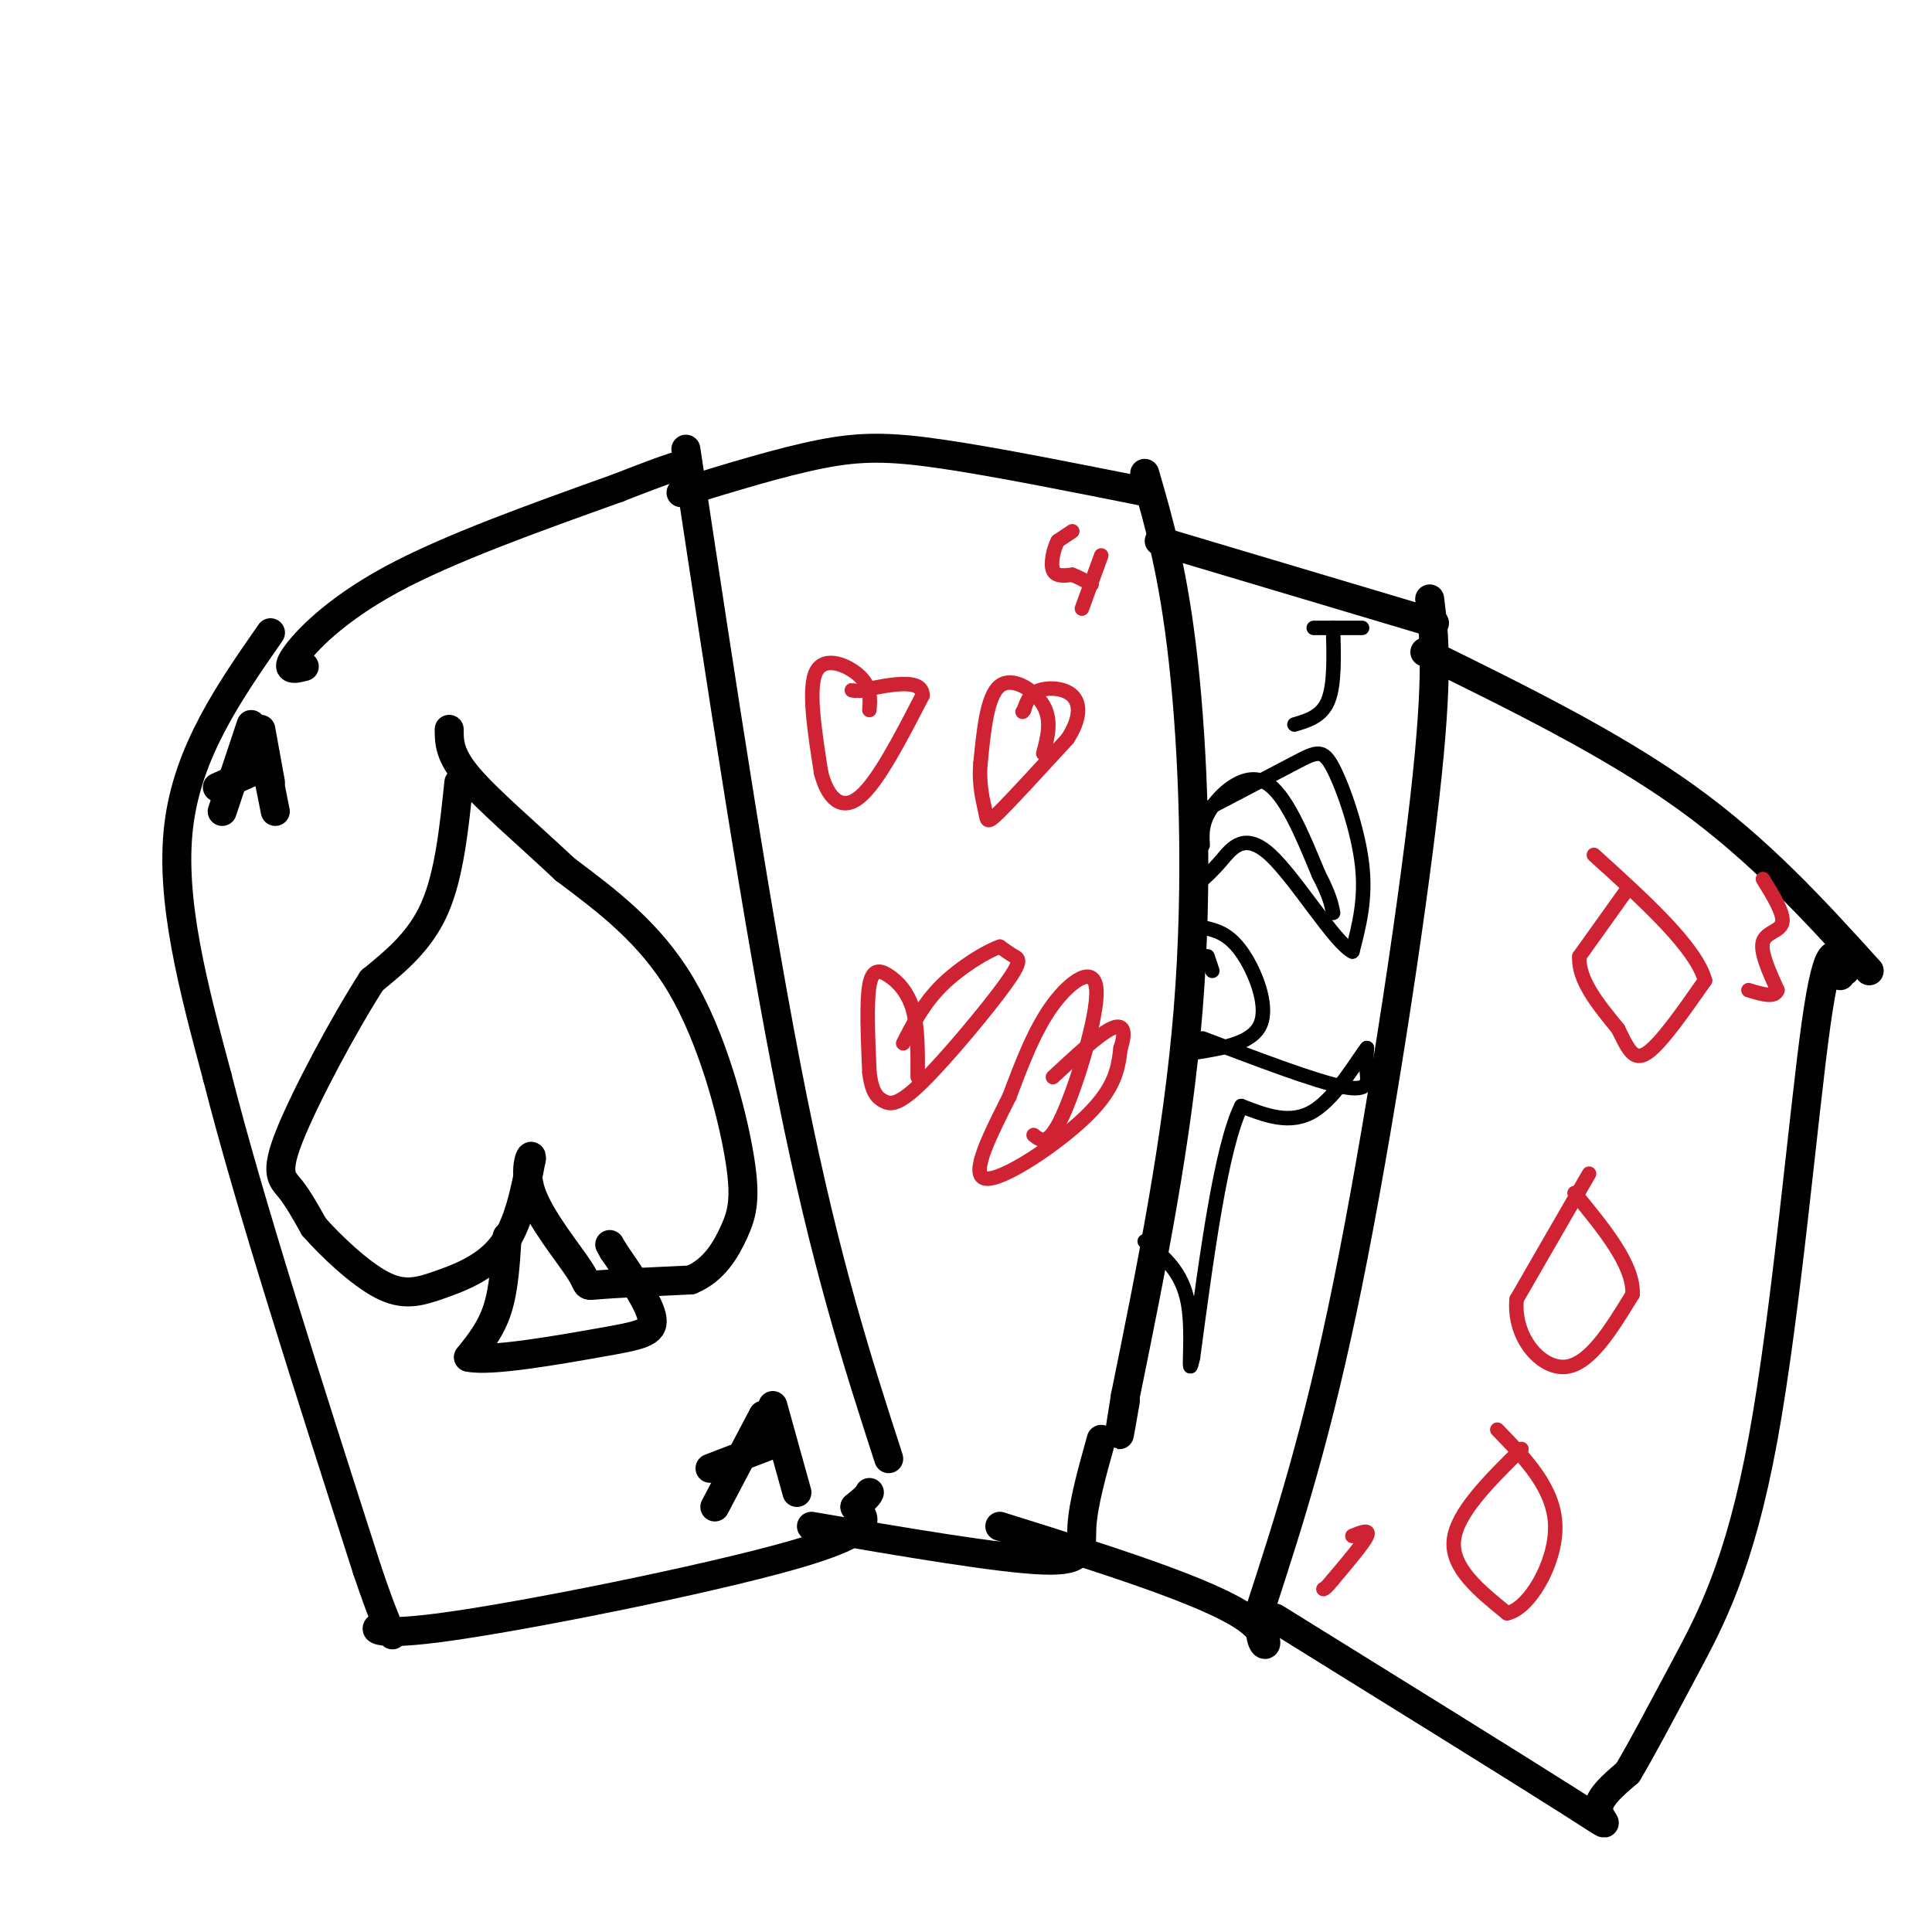 <svg viewBox='0 0 400 400' version='1.1' xmlns='http://www.w3.org/2000/svg' xmlns:xlink='http://www.w3.org/1999/xlink'><g fill='none' stroke='#000000' stroke-width='6' stroke-linecap='round' stroke-linejoin='round'><path d='M63,138c-2.022,0.511 -4.044,1.022 -2,-2c2.044,-3.022 8.156,-9.578 20,-16c11.844,-6.422 29.422,-12.711 47,-19'/><path d='M128,101c10.167,-4.000 12.083,-4.500 14,-5'/><path d='M142,93c7.500,49.583 15.000,99.167 22,134c7.000,34.833 13.500,54.917 20,75'/><path d='M56,131c-8.583,12.333 -17.167,24.667 -19,40c-1.833,15.333 3.083,33.667 8,52'/><path d='M45,223c6.500,25.667 18.750,63.833 31,102'/><path d='M76,325c6.158,18.290 6.053,13.016 4,12c-2.053,-1.016 -6.053,2.226 11,0c17.053,-2.226 55.158,-9.922 73,-15c17.842,-5.078 15.421,-7.539 13,-10'/><path d='M177,312c2.667,-2.167 2.833,-2.583 3,-3'/><path d='M141,102c10.422,-3.200 20.844,-6.400 29,-8c8.156,-1.600 14.044,-1.600 25,0c10.956,1.600 26.978,4.800 43,8'/><path d='M237,98c2.978,10.244 5.956,20.489 8,39c2.044,18.511 3.156,45.289 1,72c-2.156,26.711 -7.578,53.356 -13,80'/><path d='M233,289c-2.167,13.500 -1.083,7.250 0,1'/><path d='M168,316c19.467,3.333 38.933,6.667 48,7c9.067,0.333 7.733,-2.333 8,-7c0.267,-4.667 2.133,-11.333 4,-18'/><path d='M240,112c0.000,0.000 57.000,17.000 57,17'/><path d='M296,124c0.956,7.578 1.911,15.156 -1,41c-2.911,25.844 -9.689,69.956 -16,101c-6.311,31.044 -12.156,49.022 -18,67'/><path d='M261,333c-1.200,11.711 4.800,7.489 -3,2c-7.800,-5.489 -29.400,-12.244 -51,-19'/><path d='M295,135c19.333,9.500 38.667,19.000 54,30c15.333,11.000 26.667,23.500 38,36'/><path d='M264,335c25.222,15.644 50.444,31.289 61,38c10.556,6.711 6.444,4.489 6,2c-0.444,-2.489 2.778,-5.244 6,-8'/><path d='M337,367c2.833,-4.708 6.914,-12.478 12,-22c5.086,-9.522 11.177,-20.794 16,-47c4.823,-26.206 8.378,-67.344 11,-86c2.622,-18.656 4.311,-14.828 6,-11'/><path d='M382,201c0.833,-1.667 -0.083,-0.333 -1,1'/><path d='M95,162c-1.000,9.583 -2.000,19.167 -5,26c-3.000,6.833 -8.000,10.917 -13,15'/><path d='M77,203c-5.798,9.000 -13.792,24.000 -17,32c-3.208,8.000 -1.631,9.000 0,11c1.631,2.000 3.315,5.000 5,8'/><path d='M65,254c3.405,3.885 9.418,9.598 14,12c4.582,2.402 7.734,1.493 12,0c4.266,-1.493 9.648,-3.569 13,-8c3.352,-4.431 4.676,-11.215 6,-18'/><path d='M110,240c0.325,-2.118 -1.861,1.587 0,7c1.861,5.413 7.770,12.534 10,16c2.230,3.466 0.780,3.276 4,3c3.220,-0.276 11.110,-0.638 19,-1'/><path d='M143,265c4.802,-1.931 7.308,-6.260 9,-10c1.692,-3.740 2.571,-6.892 1,-16c-1.571,-9.108 -5.592,-24.174 -12,-35c-6.408,-10.826 -15.204,-17.413 -24,-24'/><path d='M117,180c-8.000,-7.511 -16.000,-14.289 -20,-19c-4.000,-4.711 -4.000,-7.356 -4,-10'/><path d='M105,256c-0.333,5.417 -0.667,10.833 -2,15c-1.333,4.167 -3.667,7.083 -6,10'/><path d='M97,281c4.429,1.000 18.500,-1.500 27,-3c8.500,-1.500 11.429,-2.000 11,-5c-0.429,-3.000 -4.214,-8.500 -8,-14'/><path d='M127,259c-1.333,-2.333 -0.667,-1.167 0,0'/><path d='M52,150c0.000,0.000 -6.000,18.000 -6,18'/><path d='M54,151c0.000,0.000 2.000,11.000 2,11'/><path d='M55,158c0.000,0.000 2.000,10.000 2,10'/><path d='M54,159c0.000,0.000 -9.000,4.000 -9,4'/><path d='M158,293c0.000,0.000 -10.000,19.000 -10,19'/><path d='M160,291c0.000,0.000 5.000,18.000 5,18'/><path d='M160,299c0.000,0.000 -13.000,5.000 -13,5'/></g>
<g fill='none' stroke='#cf2233' stroke-width='3' stroke-linecap='round' stroke-linejoin='round'><path d='M222,110c0.000,0.000 -3.000,2.000 -3,2'/><path d='M219,112c-0.867,1.600 -1.533,4.600 -1,6c0.533,1.400 2.267,1.200 4,1'/><path d='M222,119c1.333,0.500 2.667,1.250 4,2'/><path d='M228,115c0.000,0.000 -4.000,11.000 -4,11'/><path d='M180,147c0.178,-2.378 0.356,-4.756 -2,-7c-2.356,-2.244 -7.244,-4.356 -9,-1c-1.756,3.356 -0.378,12.178 1,21'/><path d='M170,160c1.356,5.311 4.244,8.089 8,5c3.756,-3.089 8.378,-12.044 13,-21'/><path d='M191,144c0.000,-3.667 -6.500,-2.333 -13,-1'/><path d='M178,143c-2.333,-0.167 -1.667,-0.083 -1,0'/><path d='M216,156c0.911,-3.422 1.822,-6.844 0,-10c-1.822,-3.156 -6.378,-6.044 -9,-4c-2.622,2.044 -3.311,9.022 -4,16'/><path d='M203,158c-0.405,4.560 0.583,7.958 1,10c0.417,2.042 0.262,2.726 3,0c2.738,-2.726 8.369,-8.863 14,-15'/><path d='M221,153c2.774,-4.250 2.708,-7.375 1,-9c-1.708,-1.625 -5.060,-1.750 -7,-1c-1.940,0.750 -2.470,2.375 -3,4'/><path d='M212,147c-0.500,0.667 -0.250,0.333 0,0'/><path d='M190,223c0.024,-5.173 0.048,-10.345 -1,-14c-1.048,-3.655 -3.167,-5.792 -5,-7c-1.833,-1.208 -3.381,-1.488 -4,2c-0.619,3.488 -0.310,10.744 0,18'/><path d='M180,222c0.459,4.085 1.606,5.299 3,6c1.394,0.701 3.033,0.889 8,-4c4.967,-4.889 13.260,-14.855 17,-20c3.740,-5.145 2.926,-5.470 2,-6c-0.926,-0.530 -1.963,-1.265 -3,-2'/><path d='M207,196c-2.778,0.933 -8.222,4.267 -12,8c-3.778,3.733 -5.889,7.867 -8,12'/><path d='M214,235c1.530,1.226 3.060,2.452 6,-4c2.940,-6.452 7.292,-20.583 7,-26c-0.292,-5.417 -5.226,-2.119 -9,3c-3.774,5.119 -6.387,12.060 -9,19'/><path d='M209,227c-3.690,7.393 -8.417,16.375 -5,17c3.417,0.625 14.976,-7.107 21,-13c6.024,-5.893 6.512,-9.946 7,-14'/><path d='M232,217c1.178,-3.511 0.622,-5.289 -2,-4c-2.622,1.289 -7.311,5.644 -12,10'/><path d='M337,184c0.000,0.000 -10.000,14.000 -10,14'/><path d='M327,198c-0.333,4.833 3.833,9.917 8,15'/><path d='M335,213c2.044,4.111 3.156,6.889 6,5c2.844,-1.889 7.422,-8.444 12,-15'/><path d='M353,203c-1.833,-6.833 -12.417,-16.417 -23,-26'/><path d='M329,243c0.000,0.000 -15.000,26.000 -15,26'/><path d='M314,269c-0.733,7.822 4.933,14.378 10,14c5.067,-0.378 9.533,-7.689 14,-15'/><path d='M338,268c0.333,-6.000 -5.833,-13.500 -12,-21'/><path d='M315,300c-6.750,6.667 -13.500,13.333 -14,19c-0.500,5.667 5.250,10.333 11,15'/><path d='M312,334c4.467,-0.778 10.133,-10.222 10,-18c-0.133,-7.778 -6.067,-13.889 -12,-20'/><path d='M365,182c2.200,3.578 4.400,7.156 4,9c-0.400,1.844 -3.400,1.956 -4,4c-0.600,2.044 1.200,6.022 3,10'/><path d='M368,205c-0.500,1.667 -3.250,0.833 -6,0'/><path d='M280,318c1.833,-0.750 3.667,-1.500 3,0c-0.667,1.500 -3.833,5.250 -7,9'/><path d='M276,327c-1.500,1.833 -1.750,1.917 -2,2'/></g>
<g fill='none' stroke='#000000' stroke-width='3' stroke-linecap='round' stroke-linejoin='round'><path d='M272,130c0.000,0.000 10.000,0.000 10,0'/><path d='M276,130c0.167,5.833 0.333,11.667 -1,15c-1.333,3.333 -4.167,4.167 -7,5'/><path d='M247,169c8.161,-4.274 16.321,-8.548 21,-11c4.679,-2.452 5.875,-3.083 8,1c2.125,4.083 5.179,12.881 6,20c0.821,7.119 -0.589,12.560 -2,18'/><path d='M280,197c-3.619,-1.738 -11.667,-15.083 -17,-20c-5.333,-4.917 -7.952,-1.405 -10,1c-2.048,2.405 -3.524,3.702 -5,5'/><path d='M248,183c-0.833,1.167 -0.417,1.583 0,2'/><path d='M249,192c2.622,0.578 5.244,1.156 8,5c2.756,3.844 5.644,10.956 4,15c-1.644,4.044 -7.822,5.022 -14,6'/><path d='M247,218c-2.833,1.000 -2.917,0.500 -3,0'/><path d='M249,215c11.689,4.444 23.378,8.889 29,10c5.622,1.111 5.178,-1.111 5,-3c-0.178,-1.889 -0.089,-3.444 0,-5'/><path d='M283,217c-1.778,2.156 -6.222,10.044 -11,13c-4.778,2.956 -9.889,0.978 -15,-1'/><path d='M257,229c-4.167,8.500 -7.083,30.250 -10,52'/><path d='M247,281c-1.378,6.222 0.178,-4.222 -1,-11c-1.178,-6.778 -5.089,-9.889 -9,-13'/><path d='M249,175c-0.133,-2.400 -0.267,-4.800 2,-8c2.267,-3.200 6.933,-7.200 11,-5c4.067,2.200 7.533,10.600 11,19'/><path d='M273,181c2.333,4.500 2.667,6.250 3,8'/><path d='M250,198c0.000,0.000 1.000,3.000 1,3'/></g>
</svg>